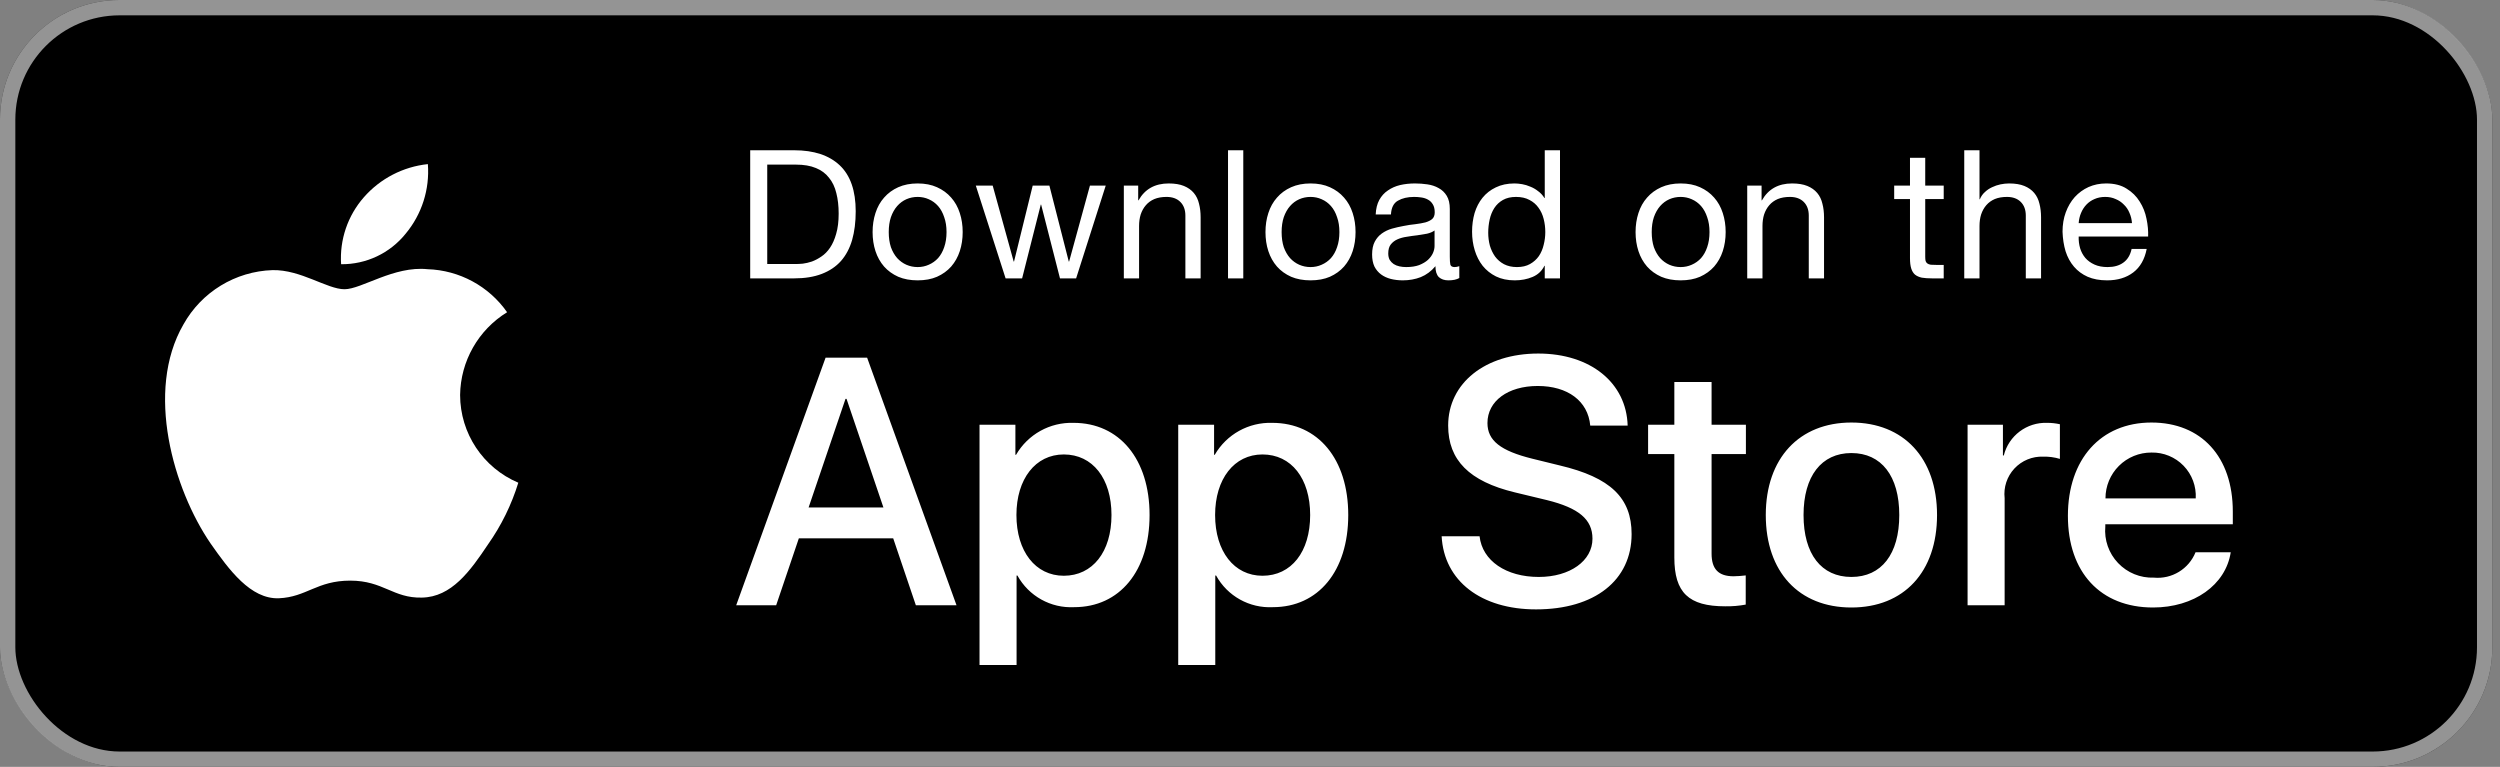 <svg xmlns="http://www.w3.org/2000/svg" width="163" height="50" viewBox="0 0 163 50" fill="none"><rect x="0" y="0" width="163" height="50" fill="#808080" stroke="none"/><rect width="162.5" height="50" rx="7.8" fill="black"></rect><rect x="0.5" y="0.5" width="161.5" height="49" rx="7.3" stroke="white" stroke-opacity="0.58"></rect><path fill-rule="evenodd" clip-rule="evenodd" d="M29.999 25.754C30.028 23.549 31.184 21.512 33.063 20.357C31.872 18.656 29.949 17.617 27.874 17.552C25.691 17.323 23.575 18.858 22.462 18.858C21.328 18.858 19.616 17.574 17.771 17.612C15.345 17.691 13.137 19.037 11.957 21.159C9.442 25.512 11.318 31.909 13.726 35.428C14.931 37.15 16.339 39.075 18.182 39.007C19.985 38.932 20.659 37.857 22.835 37.857C24.992 37.857 25.623 39.007 27.504 38.963C29.439 38.932 30.658 37.233 31.82 35.493C32.686 34.266 33.352 32.909 33.794 31.473C31.496 30.501 30.002 28.25 29.999 25.754Z" fill="white"></path><path fill-rule="evenodd" clip-rule="evenodd" d="M26.448 15.238C27.503 13.972 28.023 12.344 27.897 10.7C26.285 10.87 24.796 11.64 23.727 12.858C22.671 14.059 22.136 15.631 22.24 17.227C23.874 17.244 25.424 16.511 26.448 15.238Z" fill="white"></path><path d="M50.024 17.214V10.733H51.896C52.411 10.733 52.844 10.807 53.195 10.955C53.546 11.095 53.831 11.306 54.049 11.587C54.275 11.86 54.435 12.195 54.529 12.593C54.63 12.983 54.681 13.428 54.681 13.927C54.681 14.441 54.626 14.882 54.517 15.249C54.416 15.608 54.283 15.908 54.119 16.15C53.955 16.392 53.768 16.583 53.557 16.723C53.355 16.863 53.148 16.973 52.937 17.051C52.727 17.121 52.528 17.168 52.341 17.191C52.154 17.207 51.998 17.214 51.873 17.214H50.024ZM48.913 9.797V18.15H51.779C52.473 18.15 53.074 18.053 53.581 17.858C54.088 17.663 54.505 17.382 54.833 17.015C55.16 16.641 55.402 16.185 55.558 15.647C55.714 15.101 55.792 14.477 55.792 13.775C55.792 12.433 55.445 11.435 54.751 10.779C54.057 10.124 53.066 9.797 51.779 9.797H48.913ZM57.946 15.132C57.946 14.765 57.993 14.441 58.087 14.161C58.188 13.872 58.325 13.63 58.496 13.435C58.668 13.24 58.867 13.092 59.093 12.991C59.327 12.889 59.572 12.839 59.83 12.839C60.087 12.839 60.329 12.889 60.555 12.991C60.789 13.092 60.992 13.24 61.164 13.435C61.335 13.63 61.468 13.872 61.562 14.161C61.663 14.441 61.714 14.765 61.714 15.132C61.714 15.498 61.663 15.826 61.562 16.115C61.468 16.395 61.335 16.633 61.164 16.828C60.992 17.015 60.789 17.16 60.555 17.261C60.329 17.363 60.087 17.413 59.83 17.413C59.572 17.413 59.327 17.363 59.093 17.261C58.867 17.16 58.668 17.015 58.496 16.828C58.325 16.633 58.188 16.395 58.087 16.115C57.993 15.826 57.946 15.498 57.946 15.132ZM56.893 15.132C56.893 15.576 56.956 15.99 57.08 16.372C57.205 16.754 57.392 17.09 57.642 17.378C57.892 17.659 58.2 17.881 58.566 18.045C58.933 18.201 59.354 18.279 59.83 18.279C60.313 18.279 60.735 18.201 61.093 18.045C61.46 17.881 61.768 17.659 62.018 17.378C62.267 17.09 62.455 16.754 62.579 16.372C62.704 15.99 62.767 15.576 62.767 15.132C62.767 14.687 62.704 14.274 62.579 13.892C62.455 13.502 62.267 13.166 62.018 12.885C61.768 12.597 61.46 12.371 61.093 12.207C60.735 12.043 60.313 11.961 59.83 11.961C59.354 11.961 58.933 12.043 58.566 12.207C58.2 12.371 57.892 12.597 57.642 12.885C57.392 13.166 57.205 13.502 57.08 13.892C56.956 14.274 56.893 14.687 56.893 15.132ZM70.163 18.15L72.094 12.101H71.064L69.707 17.051H69.684L68.42 12.101H67.332L66.115 17.051H66.092L64.723 12.101H63.623L65.565 18.15H66.642L67.859 13.342H67.882L69.111 18.15H70.163ZM73.274 12.101V18.15H74.268V14.734C74.268 14.461 74.303 14.211 74.373 13.985C74.451 13.751 74.564 13.548 74.713 13.377C74.861 13.205 75.044 13.073 75.263 12.979C75.489 12.885 75.754 12.839 76.058 12.839C76.44 12.839 76.741 12.948 76.959 13.166C77.177 13.385 77.287 13.681 77.287 14.055V18.15H78.281V14.172C78.281 13.845 78.246 13.548 78.176 13.283C78.114 13.01 78 12.776 77.837 12.581C77.673 12.386 77.458 12.234 77.193 12.125C76.928 12.016 76.596 11.961 76.199 11.961C75.302 11.961 74.646 12.328 74.233 13.061H74.21V12.101H73.274ZM80.067 9.797V18.15H81.062V9.797H80.067ZM83.562 15.132C83.562 14.765 83.609 14.441 83.702 14.161C83.804 13.872 83.94 13.63 84.112 13.435C84.283 13.24 84.482 13.092 84.709 12.991C84.942 12.889 85.188 12.839 85.446 12.839C85.703 12.839 85.945 12.889 86.171 12.991C86.405 13.092 86.608 13.24 86.779 13.435C86.951 13.63 87.084 13.872 87.177 14.161C87.279 14.441 87.329 14.765 87.329 15.132C87.329 15.498 87.279 15.826 87.177 16.115C87.084 16.395 86.951 16.633 86.779 16.828C86.608 17.015 86.405 17.16 86.171 17.261C85.945 17.363 85.703 17.413 85.446 17.413C85.188 17.413 84.942 17.363 84.709 17.261C84.482 17.16 84.283 17.015 84.112 16.828C83.94 16.633 83.804 16.395 83.702 16.115C83.609 15.826 83.562 15.498 83.562 15.132ZM82.509 15.132C82.509 15.576 82.571 15.99 82.696 16.372C82.821 16.754 83.008 17.09 83.258 17.378C83.507 17.659 83.815 17.881 84.182 18.045C84.549 18.201 84.97 18.279 85.446 18.279C85.929 18.279 86.35 18.201 86.709 18.045C87.076 17.881 87.384 17.659 87.633 17.378C87.883 17.09 88.07 16.754 88.195 16.372C88.32 15.99 88.382 15.576 88.382 15.132C88.382 14.687 88.32 14.274 88.195 13.892C88.07 13.502 87.883 13.166 87.633 12.885C87.384 12.597 87.076 12.371 86.709 12.207C86.35 12.043 85.929 11.961 85.446 11.961C84.97 11.961 84.549 12.043 84.182 12.207C83.815 12.371 83.507 12.597 83.258 12.885C83.008 13.166 82.821 13.502 82.696 13.892C82.571 14.274 82.509 14.687 82.509 15.132ZM95.147 18.127C94.976 18.228 94.738 18.279 94.434 18.279C94.176 18.279 93.97 18.209 93.814 18.069C93.665 17.92 93.591 17.682 93.591 17.355C93.318 17.682 92.999 17.92 92.632 18.069C92.273 18.209 91.883 18.279 91.462 18.279C91.189 18.279 90.928 18.248 90.678 18.186C90.436 18.123 90.226 18.026 90.046 17.893C89.867 17.76 89.722 17.589 89.613 17.378C89.512 17.16 89.461 16.898 89.461 16.594C89.461 16.251 89.52 15.97 89.637 15.752C89.754 15.534 89.906 15.358 90.093 15.225C90.288 15.085 90.506 14.98 90.748 14.909C90.998 14.839 91.251 14.781 91.509 14.734C91.782 14.679 92.039 14.64 92.281 14.617C92.531 14.586 92.749 14.547 92.936 14.5C93.123 14.445 93.272 14.371 93.381 14.278C93.49 14.176 93.544 14.032 93.544 13.845C93.544 13.626 93.502 13.451 93.416 13.318C93.338 13.186 93.233 13.084 93.1 13.014C92.975 12.944 92.831 12.897 92.667 12.874C92.511 12.85 92.355 12.839 92.199 12.839C91.778 12.839 91.427 12.921 91.146 13.084C90.865 13.24 90.713 13.541 90.69 13.985H89.695C89.711 13.611 89.789 13.295 89.929 13.037C90.07 12.78 90.257 12.573 90.491 12.417C90.725 12.254 90.99 12.137 91.286 12.066C91.591 11.996 91.914 11.961 92.257 11.961C92.531 11.961 92.8 11.981 93.065 12.02C93.338 12.059 93.584 12.14 93.802 12.265C94.02 12.382 94.196 12.55 94.328 12.768C94.461 12.987 94.527 13.271 94.527 13.623V16.735C94.527 16.969 94.539 17.14 94.562 17.25C94.594 17.359 94.687 17.413 94.843 17.413C94.929 17.413 95.03 17.394 95.147 17.355V18.127ZM93.533 15.027C93.408 15.12 93.244 15.19 93.041 15.237C92.839 15.276 92.624 15.311 92.398 15.342C92.18 15.366 91.957 15.397 91.731 15.436C91.505 15.467 91.302 15.522 91.123 15.6C90.943 15.678 90.795 15.791 90.678 15.939C90.569 16.079 90.514 16.274 90.514 16.524C90.514 16.688 90.545 16.828 90.608 16.945C90.678 17.055 90.764 17.144 90.865 17.214C90.974 17.285 91.099 17.335 91.24 17.366C91.38 17.398 91.528 17.413 91.684 17.413C92.012 17.413 92.293 17.37 92.527 17.285C92.761 17.191 92.952 17.078 93.1 16.945C93.248 16.805 93.357 16.657 93.427 16.501C93.498 16.337 93.533 16.185 93.533 16.044V15.027ZM97.032 15.179C97.032 14.882 97.064 14.594 97.126 14.313C97.188 14.032 97.29 13.782 97.43 13.564C97.571 13.346 97.758 13.17 97.992 13.037C98.226 12.905 98.51 12.839 98.846 12.839C99.189 12.839 99.482 12.905 99.723 13.037C99.965 13.162 100.16 13.33 100.308 13.541C100.464 13.751 100.578 13.997 100.648 14.278C100.718 14.551 100.753 14.835 100.753 15.132C100.753 15.413 100.718 15.69 100.648 15.963C100.585 16.235 100.48 16.481 100.332 16.7C100.184 16.91 99.993 17.082 99.758 17.214C99.525 17.347 99.24 17.413 98.904 17.413C98.585 17.413 98.304 17.351 98.062 17.226C97.828 17.101 97.633 16.934 97.477 16.723C97.329 16.512 97.216 16.274 97.138 16.009C97.067 15.736 97.032 15.459 97.032 15.179ZM101.712 18.15V9.797H100.718V12.909H100.695C100.585 12.729 100.449 12.581 100.285 12.464C100.129 12.339 99.961 12.242 99.782 12.172C99.603 12.094 99.423 12.039 99.244 12.008C99.064 11.977 98.897 11.961 98.741 11.961C98.28 11.961 97.875 12.047 97.524 12.219C97.181 12.382 96.892 12.608 96.658 12.897C96.432 13.178 96.26 13.509 96.143 13.892C96.034 14.274 95.979 14.679 95.979 15.108C95.979 15.537 96.038 15.943 96.155 16.325C96.272 16.707 96.444 17.043 96.67 17.331C96.904 17.62 97.192 17.85 97.535 18.022C97.886 18.193 98.296 18.279 98.764 18.279C99.185 18.279 99.571 18.205 99.922 18.057C100.273 17.909 100.531 17.667 100.695 17.331H100.718V18.15H101.712ZM107.692 15.132C107.692 14.765 107.739 14.441 107.833 14.161C107.934 13.872 108.071 13.63 108.242 13.435C108.414 13.24 108.613 13.092 108.839 12.991C109.073 12.889 109.319 12.839 109.576 12.839C109.833 12.839 110.075 12.889 110.301 12.991C110.535 13.092 110.738 13.24 110.91 13.435C111.081 13.63 111.214 13.872 111.308 14.161C111.409 14.441 111.46 14.765 111.46 15.132C111.46 15.498 111.409 15.826 111.308 16.115C111.214 16.395 111.081 16.633 110.91 16.828C110.738 17.015 110.535 17.16 110.301 17.261C110.075 17.363 109.833 17.413 109.576 17.413C109.319 17.413 109.073 17.363 108.839 17.261C108.613 17.16 108.414 17.015 108.242 16.828C108.071 16.633 107.934 16.395 107.833 16.115C107.739 15.826 107.692 15.498 107.692 15.132ZM106.639 15.132C106.639 15.576 106.702 15.99 106.826 16.372C106.951 16.754 107.138 17.09 107.388 17.378C107.638 17.659 107.946 17.881 108.312 18.045C108.679 18.201 109.1 18.279 109.576 18.279C110.06 18.279 110.481 18.201 110.84 18.045C111.206 17.881 111.514 17.659 111.764 17.378C112.013 17.09 112.201 16.754 112.325 16.372C112.45 15.99 112.513 15.576 112.513 15.132C112.513 14.687 112.45 14.274 112.325 13.892C112.201 13.502 112.013 13.166 111.764 12.885C111.514 12.597 111.206 12.371 110.84 12.207C110.481 12.043 110.06 11.961 109.576 11.961C109.1 11.961 108.679 12.043 108.312 12.207C107.946 12.371 107.638 12.597 107.388 12.885C107.138 13.166 106.951 13.502 106.826 13.892C106.702 14.274 106.639 14.687 106.639 15.132ZM113.919 12.101V18.15H114.914V14.734C114.914 14.461 114.949 14.211 115.019 13.985C115.097 13.751 115.21 13.548 115.358 13.377C115.506 13.205 115.69 13.073 115.908 12.979C116.134 12.885 116.4 12.839 116.704 12.839C117.086 12.839 117.386 12.948 117.605 13.166C117.823 13.385 117.932 13.681 117.932 14.055V18.15H118.927V14.172C118.927 13.845 118.892 13.548 118.821 13.283C118.759 13.01 118.646 12.776 118.482 12.581C118.318 12.386 118.104 12.234 117.839 12.125C117.573 12.016 117.242 11.961 116.844 11.961C115.947 11.961 115.292 12.328 114.879 13.061H114.855V12.101H113.919ZM125.525 12.101V10.288H124.531V12.101H123.501V12.979H124.531V16.828C124.531 17.109 124.558 17.335 124.613 17.507C124.667 17.678 124.749 17.811 124.858 17.905C124.975 17.998 125.124 18.065 125.303 18.104C125.49 18.135 125.713 18.15 125.97 18.15H126.73V17.273H126.274C126.118 17.273 125.989 17.269 125.888 17.261C125.794 17.246 125.72 17.218 125.666 17.179C125.611 17.14 125.572 17.086 125.549 17.015C125.533 16.945 125.525 16.852 125.525 16.735V12.979H126.73V12.101H125.525ZM128.069 9.797V18.15H129.064V14.734C129.064 14.461 129.099 14.211 129.169 13.985C129.247 13.751 129.36 13.548 129.508 13.377C129.657 13.205 129.84 13.073 130.058 12.979C130.285 12.885 130.55 12.839 130.854 12.839C131.236 12.839 131.536 12.948 131.755 13.166C131.973 13.385 132.082 13.681 132.082 14.055V18.15H133.077V14.172C133.077 13.845 133.042 13.548 132.972 13.283C132.909 13.01 132.796 12.776 132.632 12.581C132.469 12.386 132.254 12.234 131.989 12.125C131.724 12.016 131.392 11.961 130.994 11.961C130.815 11.961 130.628 11.981 130.433 12.02C130.246 12.059 130.062 12.121 129.883 12.207C129.711 12.285 129.555 12.39 129.415 12.523C129.274 12.648 129.165 12.803 129.087 12.991H129.064V9.797H128.069ZM139.005 14.547H135.53C135.546 14.313 135.596 14.094 135.682 13.892C135.768 13.681 135.885 13.498 136.033 13.342C136.181 13.186 136.357 13.065 136.56 12.979C136.77 12.885 137.004 12.839 137.262 12.839C137.511 12.839 137.737 12.885 137.94 12.979C138.151 13.065 138.33 13.186 138.478 13.342C138.634 13.49 138.755 13.669 138.841 13.88C138.935 14.091 138.989 14.313 139.005 14.547ZM139.964 16.232H138.981C138.896 16.629 138.716 16.926 138.443 17.121C138.178 17.316 137.835 17.413 137.414 17.413C137.086 17.413 136.801 17.359 136.56 17.25C136.318 17.14 136.119 16.996 135.963 16.817C135.807 16.629 135.694 16.419 135.624 16.185C135.553 15.943 135.522 15.69 135.53 15.424H140.058C140.073 15.058 140.038 14.672 139.953 14.266C139.875 13.86 139.726 13.486 139.508 13.143C139.297 12.8 139.013 12.519 138.654 12.3C138.303 12.074 137.858 11.961 137.32 11.961C136.907 11.961 136.524 12.039 136.173 12.195C135.83 12.351 135.53 12.569 135.273 12.85C135.023 13.131 134.828 13.463 134.688 13.845C134.547 14.227 134.477 14.648 134.477 15.108C134.493 15.569 134.559 15.994 134.676 16.384C134.801 16.774 134.984 17.109 135.226 17.39C135.468 17.671 135.764 17.889 136.115 18.045C136.474 18.201 136.895 18.279 137.379 18.279C138.065 18.279 138.634 18.108 139.087 17.764C139.539 17.421 139.832 16.91 139.964 16.232Z" fill="white"></path><path d="M69.996 27.57C72.983 27.57 74.952 29.932 74.952 33.579C74.952 37.237 72.995 39.587 70.04 39.587C68.513 39.666 67.075 38.867 66.337 37.527H66.281V43.357H63.865V27.694H66.204V29.651H66.248C67.019 28.32 68.459 27.521 69.996 27.57ZM82.95 27.57C85.937 27.57 87.906 29.932 87.906 33.579C87.906 37.237 85.949 39.587 82.995 39.587C81.468 39.666 80.029 38.867 79.291 37.527H79.236V43.357H76.82V27.694H79.158V29.651H79.203C79.973 28.32 81.413 27.521 82.95 27.57ZM100.295 23.051C103.706 23.051 106.044 24.964 106.123 27.749H103.684C103.538 26.138 102.206 25.166 100.26 25.166C98.314 25.166 96.982 26.15 96.982 27.582C96.982 28.723 97.833 29.395 99.914 29.909L101.692 30.346C105.004 31.129 106.381 32.459 106.381 34.821C106.381 37.841 103.975 39.732 100.149 39.732C96.568 39.732 94.151 37.885 93.995 34.965L96.468 34.965C96.647 36.566 98.202 37.617 100.328 37.617C102.364 37.617 103.829 36.566 103.829 35.123C103.829 33.87 102.945 33.12 100.853 32.605L98.761 32.101C95.797 31.385 94.42 29.999 94.42 27.749C94.42 24.964 96.848 23.051 100.295 23.051ZM120.711 27.549C124.124 27.549 126.295 29.876 126.295 33.579C126.295 37.292 124.135 39.609 120.711 39.609C117.288 39.609 115.129 37.292 115.129 33.579C115.129 29.876 117.31 27.549 120.711 27.549ZM140.275 27.549C143.531 27.549 145.579 29.786 145.579 33.354V34.182H137.266V34.328C137.188 35.204 137.491 36.072 138.097 36.709C138.702 37.347 139.553 37.694 140.432 37.662C141.604 37.772 142.71 37.099 143.15 36.006L145.444 36.006C145.119 38.143 143.038 39.609 140.376 39.609C136.952 39.609 134.827 37.315 134.827 33.635C134.827 29.943 136.964 27.549 140.275 27.549ZM111.595 24.908V27.694H113.833V29.607H111.595V36.095C111.595 37.103 112.043 37.573 113.027 37.573C113.292 37.568 113.558 37.55 113.821 37.517V39.419C113.379 39.502 112.929 39.539 112.479 39.531C110.097 39.531 109.167 38.636 109.167 36.353V29.607H107.456V27.694H109.167V24.908H111.595ZM56.536 23.32L62.365 39.463H59.714L58.237 35.1H52.084L50.606 39.463H48L53.828 23.32H56.536ZM133.478 27.57C133.756 27.569 134.034 27.6 134.305 27.66V29.92C133.954 29.813 133.587 29.764 133.22 29.774C132.51 29.745 131.822 30.029 131.338 30.549C130.854 31.07 130.622 31.776 130.702 32.482V39.463H128.286V27.694H130.591V29.697H130.647C130.968 28.407 132.15 27.52 133.478 27.57ZM120.711 29.539C118.754 29.539 117.591 31.05 117.591 33.579C117.591 36.13 118.754 37.617 120.711 37.617C122.669 37.617 123.833 36.13 123.833 33.579C123.833 31.039 122.669 29.539 120.711 29.539ZM69.359 29.63C67.513 29.63 66.271 31.229 66.271 33.579C66.271 35.951 67.513 37.539 69.359 37.539C71.237 37.539 72.469 35.984 72.469 33.579C72.469 31.196 71.237 29.63 69.359 29.63ZM82.313 29.63C80.467 29.63 79.225 31.229 79.225 33.579C79.225 35.951 80.467 37.539 82.313 37.539C84.192 37.539 85.423 35.984 85.423 33.579C85.423 31.196 84.192 29.63 82.313 29.63ZM55.194 26.005H55.127L52.721 33.087H57.599L55.194 26.005ZM140.275 29.506C139.48 29.502 138.716 29.814 138.154 30.375C137.591 30.936 137.275 31.699 137.277 32.494H143.162C143.205 31.706 142.919 30.936 142.371 30.369C141.823 29.802 141.063 29.489 140.275 29.506Z" fill="white"></path></svg>